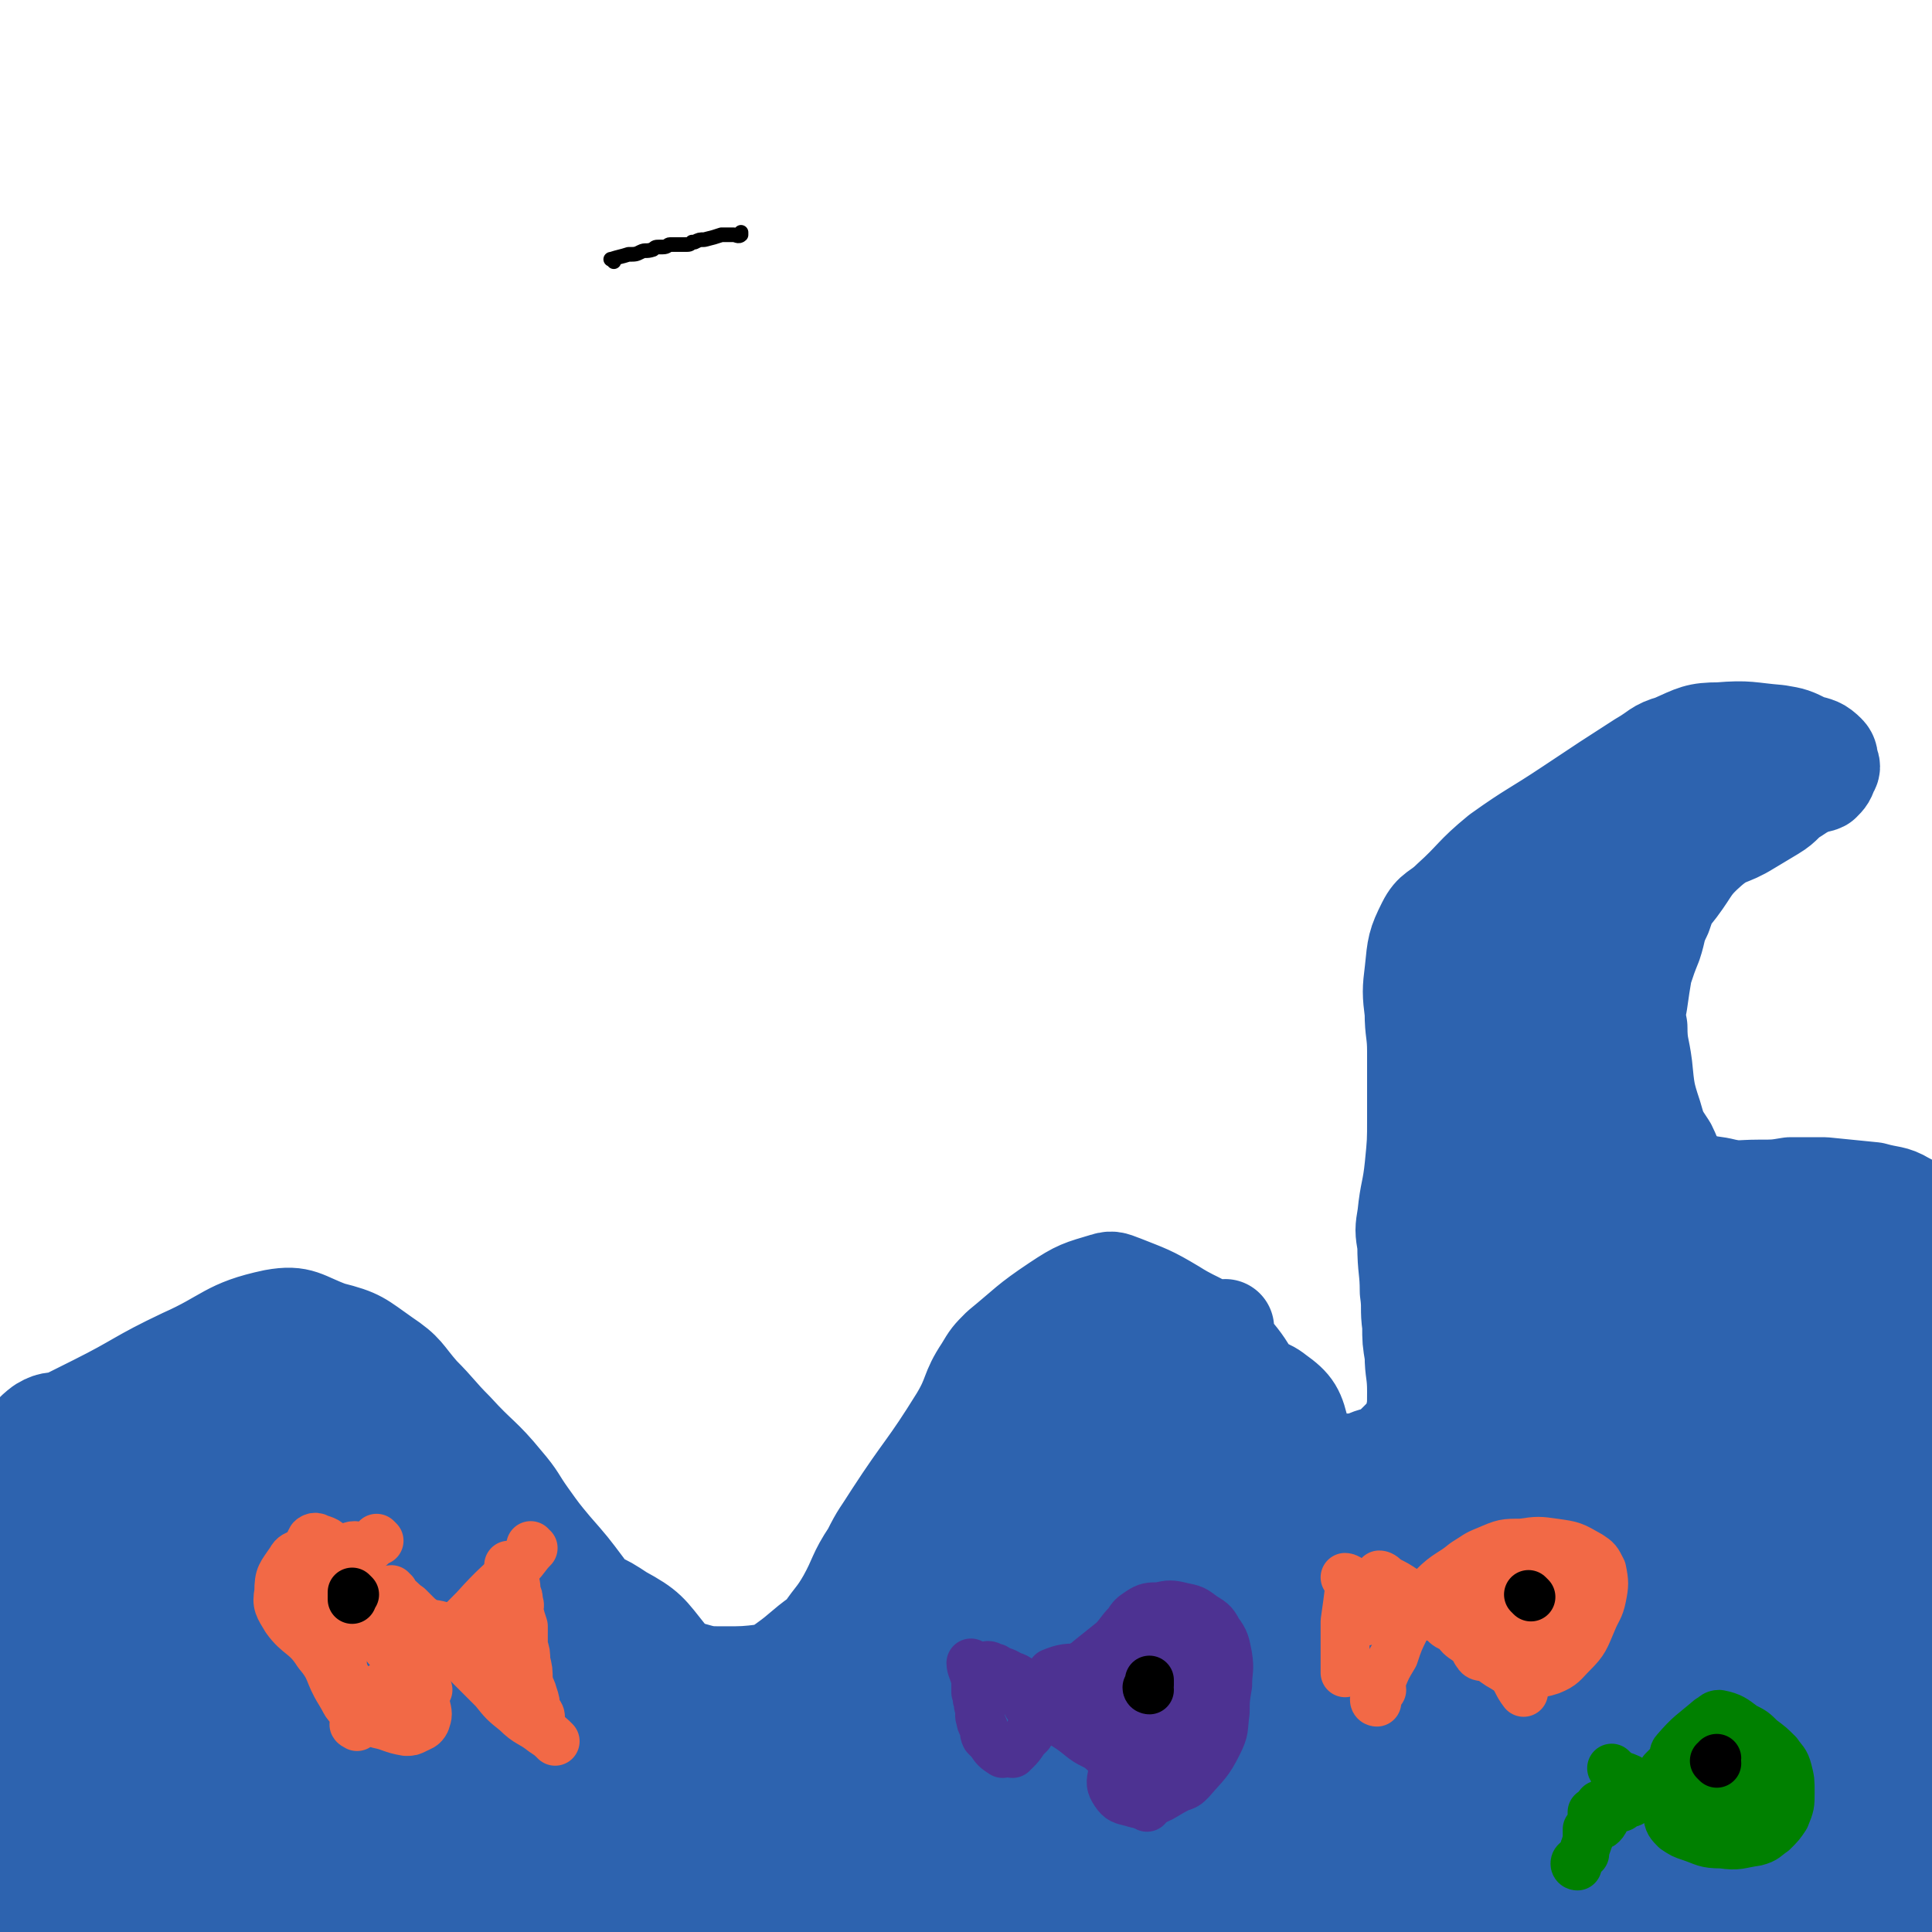 <svg viewBox='0 0 790 790' version='1.1' xmlns='http://www.w3.org/2000/svg' xmlns:xlink='http://www.w3.org/1999/xlink'><g fill='none' stroke='#000000' stroke-width='6' stroke-linecap='round' stroke-linejoin='round'><path d='M251,107c0,-1 -2,-1 -1,-1 3,-1 4,-1 7,-2 3,0 3,0 5,-1 2,-1 2,0 5,-1 1,-1 1,-1 3,-1 1,0 1,0 1,0 2,0 2,-1 3,-1 1,0 1,0 1,0 1,0 1,0 1,0 1,0 1,0 2,0 0,0 0,0 0,0 1,0 1,0 1,0 1,0 1,0 1,0 2,0 2,0 3,-1 1,0 0,0 1,0 2,-1 2,-1 4,-1 4,-1 4,-1 7,-2 3,0 3,0 5,0 1,0 2,1 3,0 0,0 0,0 0,-1 '/></g>
<g fill='none' stroke='#2D63AF' stroke-width='40' stroke-linecap='round' stroke-linejoin='round'><path d='M2,611c-1,0 -1,-1 -1,-1 '/><path d='M8,623c-1,0 -1,0 -1,-1 -1,0 0,-1 0,-1 0,0 -1,0 -1,0 -1,-4 -1,-4 -2,-8 0,-4 0,-4 -1,-7 -1,-2 -2,-2 -1,-4 0,-3 1,-3 3,-6 2,-3 2,-2 4,-5 4,-4 4,-5 8,-8 5,-3 5,-1 10,-3 6,-3 6,-3 12,-6 18,-9 17,-10 36,-19 18,-8 18,-12 37,-16 11,-2 12,1 23,5 12,3 12,4 22,11 9,6 8,7 15,15 7,7 7,8 14,15 10,11 11,10 20,21 6,7 5,7 10,14 5,7 5,7 10,13 7,8 7,8 13,16 5,8 3,10 10,17 7,7 8,7 16,11 8,4 8,4 17,6 7,2 7,2 14,2 8,0 9,0 17,-1 5,-1 5,-2 8,-4 7,-5 7,-6 14,-11 7,-7 8,-7 15,-14 7,-7 6,-8 13,-14 11,-9 12,-8 23,-18 5,-4 5,-4 9,-9 4,-7 3,-8 7,-14 4,-7 4,-7 8,-13 4,-6 4,-6 9,-11 4,-6 4,-7 8,-12 6,-7 7,-7 13,-13 7,-8 6,-13 14,-15 7,-2 9,4 18,6 7,2 7,1 15,4 6,2 6,2 11,6 4,3 5,4 8,9 3,5 1,6 3,12 2,5 1,6 4,9 3,5 3,4 8,7 3,2 3,1 6,2 3,2 3,2 7,4 2,1 2,1 4,2 2,0 2,0 5,1 3,0 4,0 7,0 4,0 4,0 8,-1 4,-2 4,-1 8,-3 3,-2 3,-2 6,-5 3,-3 3,-3 5,-6 2,-7 2,-7 2,-14 0,-8 -1,-8 -1,-15 -1,-6 -1,-6 -1,-12 -1,-7 0,-7 -1,-14 0,-9 -1,-9 -1,-19 -1,-6 -1,-6 0,-12 1,-10 2,-10 3,-20 1,-10 1,-10 1,-20 0,-14 0,-14 0,-27 0,-8 -1,-8 -1,-16 -1,-8 -1,-9 0,-17 1,-10 1,-11 5,-19 3,-6 5,-5 10,-10 10,-9 9,-10 20,-19 14,-10 14,-9 29,-19 15,-10 15,-10 29,-19 7,-4 6,-5 13,-7 9,-4 10,-5 19,-5 12,-1 12,0 24,1 6,1 6,1 12,4 4,1 5,1 8,4 1,1 1,2 1,4 1,1 1,2 0,3 -1,3 -1,3 -3,5 -2,1 -2,0 -4,1 -4,2 -4,2 -7,4 -5,3 -4,4 -9,7 -5,3 -5,3 -10,6 -8,5 -9,3 -16,9 -8,7 -7,8 -13,16 -4,5 -4,5 -6,11 -3,6 -2,6 -4,12 -2,5 -2,5 -4,11 -1,6 -1,6 -2,13 -1,5 -1,5 0,10 0,8 1,8 2,16 1,10 1,11 4,20 2,7 2,7 6,13 3,6 2,7 7,11 6,4 7,4 14,5 8,2 8,1 16,1 7,0 7,0 13,-1 7,0 7,0 14,0 10,1 10,1 20,2 7,2 8,1 13,4 4,2 4,2 6,6 3,5 2,5 4,11 0,1 0,1 0,3 0,8 0,8 0,16 0,6 0,6 0,11 0,5 0,5 0,11 0,5 0,5 0,10 0,6 0,6 0,12 0,6 1,6 0,12 -1,11 -1,11 -4,22 -4,14 -6,14 -11,28 -7,19 -9,18 -14,38 -6,28 -5,29 -9,58 -2,23 -1,23 -3,45 -1,15 -2,15 -3,30 -1,6 0,7 0,13 0,2 0,2 0,4 0,3 1,7 1,7 1,-1 2,-4 3,-8 1,-4 1,-4 1,-9 1,-8 1,-8 1,-16 1,-10 1,-10 2,-21 0,-10 0,-10 1,-21 1,-10 1,-10 1,-21 1,-11 0,-11 0,-22 0,-11 0,-11 0,-23 0,-11 -1,-11 0,-22 0,-13 1,-13 2,-25 1,-10 1,-10 2,-21 1,-11 1,-11 1,-22 1,-9 1,-9 1,-18 0,-8 -1,-8 -1,-16 0,-8 0,-8 0,-17 0,-3 -1,-3 0,-7 2,-11 2,-12 6,-21 1,-1 2,0 3,1 2,2 2,3 2,7 2,6 2,6 2,13 2,26 1,26 3,53 0,11 0,11 1,22 1,14 3,14 3,29 0,12 -2,12 -3,23 0,12 1,12 0,25 -3,35 -3,35 -7,71 -1,10 -2,10 -4,20 -2,12 -3,12 -4,23 -2,17 -4,18 -4,34 1,6 4,13 5,10 4,-11 4,-19 6,-38 2,-14 1,-14 2,-28 1,-14 2,-14 2,-28 0,-15 -1,-15 -1,-30 -1,-16 -1,-16 -1,-31 -1,-15 -1,-15 -2,-30 -1,-16 -1,-16 -3,-33 -4,-33 -4,-33 -9,-66 -1,-10 -2,-9 -3,-19 -1,-7 1,-8 -1,-15 -3,-11 -3,-12 -8,-22 0,-1 -1,-1 -2,0 -2,1 -2,2 -2,4 -11,40 -13,40 -21,80 -7,31 -6,31 -10,63 -3,18 -2,18 -4,36 -2,17 -2,17 -3,33 -4,42 -5,42 -6,83 -1,21 -1,22 3,42 1,7 5,17 7,12 10,-26 10,-37 16,-74 4,-22 1,-22 2,-44 1,-20 2,-20 3,-39 0,-21 0,-21 0,-42 -1,-20 0,-20 -2,-39 -2,-32 -2,-32 -6,-63 -1,-10 0,-10 -4,-19 -1,-3 -2,-4 -4,-4 -7,1 -13,-1 -15,7 -12,44 -7,48 -13,97 -2,16 -1,16 -1,31 -1,29 -1,29 0,58 0,14 1,14 2,28 0,10 0,10 1,21 1,9 1,9 1,17 1,7 1,7 2,14 0,6 0,6 1,11 0,1 0,2 0,2 0,0 0,-1 0,-1 -1,-3 -1,-3 -2,-6 -1,-3 -2,-3 -2,-6 -2,-5 -1,-6 -2,-11 -1,-5 -1,-5 -3,-11 -1,-6 -2,-6 -3,-12 -2,-10 -1,-10 -4,-20 -3,-8 -4,-8 -7,-16 -4,-10 -3,-10 -6,-20 -3,-9 -3,-9 -5,-18 -2,-9 -2,-9 -4,-17 -2,-10 -2,-10 -4,-21 -2,-10 -2,-10 -5,-21 -4,-10 -3,-10 -8,-19 -3,-6 -6,-5 -8,-11 -7,-19 -9,-20 -12,-40 -3,-21 -1,-21 -1,-43 1,-8 1,-8 3,-15 1,-8 0,-8 2,-15 5,-16 6,-16 11,-31 3,-7 3,-7 5,-15 2,-3 2,-3 3,-6 1,-4 1,-5 2,-9 2,-10 2,-10 5,-21 0,-2 0,-2 1,-4 0,-2 0,-2 0,-4 2,-10 0,-11 4,-20 4,-11 5,-11 11,-20 2,-2 3,0 5,-2 8,-8 7,-8 14,-16 6,-7 5,-8 11,-13 3,-3 3,-2 6,-4 9,-4 9,-3 18,-7 6,-3 6,-4 12,-7 1,-1 1,-2 2,-3 3,-2 3,-2 6,-4 0,0 1,1 1,0 0,0 -1,-1 -2,-1 0,0 0,0 -1,1 -7,3 -6,4 -13,7 -12,5 -13,4 -25,10 -13,5 -14,4 -25,12 -12,8 -13,8 -21,20 -13,18 -13,19 -23,40 -9,19 -9,20 -15,41 -5,14 -5,14 -7,29 -1,21 -1,21 1,42 4,33 4,33 11,65 6,29 6,29 15,57 5,19 4,20 12,37 2,3 5,4 7,4 2,-1 2,-3 2,-5 1,-22 1,-22 0,-44 -2,-46 -3,-46 -5,-92 -1,-25 0,-25 0,-50 -1,-12 -1,-12 -2,-24 -1,-8 0,-8 -1,-17 -3,-24 -1,-24 -7,-48 -3,-15 -3,-15 -10,-29 -2,-4 -3,-4 -7,-6 -2,-1 -4,-3 -5,-1 -4,8 -3,10 -4,20 -3,23 -4,23 -6,45 -1,8 -1,8 0,16 1,16 1,16 2,33 1,7 1,7 2,15 4,30 1,31 9,60 9,31 10,31 24,60 15,29 17,28 34,56 2,3 2,3 5,6 2,3 4,7 6,6 3,-3 3,-7 3,-13 1,-25 1,-25 -1,-49 -3,-46 -4,-46 -8,-91 -1,-12 1,-12 -1,-24 -3,-19 -3,-19 -8,-38 -1,-5 -1,-5 -4,-9 -1,-2 -1,-2 -3,-4 -1,-1 -3,-2 -3,-1 5,26 5,28 14,55 13,34 14,33 29,66 8,18 8,18 18,34 2,4 3,4 6,7 3,3 3,2 6,5 5,4 6,6 10,8 0,1 -1,-2 -2,-3 -11,-29 -10,-30 -22,-58 -13,-30 -14,-29 -28,-59 -5,-10 -5,-10 -9,-20 -1,-4 -1,-4 -2,-9 -2,-4 -3,-9 -3,-8 1,1 2,6 4,12 9,27 9,27 20,54 15,37 17,37 33,74 8,18 8,18 15,37 3,9 2,9 5,19 5,14 5,14 12,28 2,5 6,8 5,8 -1,0 -5,-3 -8,-8 -23,-33 -15,-41 -43,-68 -20,-21 -26,-26 -53,-27 -32,-2 -39,2 -64,22 -29,24 -23,32 -45,64 -26,38 -26,38 -50,77 -4,6 -4,7 -7,13 -1,3 -2,3 -3,6 -1,3 -5,9 -2,6 45,-49 50,-54 98,-109 46,-52 47,-52 91,-106 14,-17 15,-18 25,-35 1,-2 -2,-4 -4,-3 -32,10 -35,5 -64,23 -62,40 -63,42 -118,91 -43,40 -40,43 -80,87 -7,8 -7,8 -14,17 -2,3 -6,7 -3,6 15,-12 18,-19 39,-33 67,-47 67,-47 136,-90 53,-32 55,-29 109,-59 1,-1 3,-3 2,-3 -59,10 -65,2 -123,23 -92,34 -94,36 -178,88 -52,32 -50,39 -94,81 -3,3 -2,6 -1,9 1,2 3,2 5,1 70,-29 70,-29 139,-60 77,-35 76,-38 153,-73 25,-11 25,-11 50,-20 5,-2 15,-3 11,-2 -40,5 -51,1 -99,15 -99,30 -99,34 -196,72 -43,17 -43,17 -85,37 -18,9 -18,10 -35,20 -2,1 -2,1 -4,2 0,0 -1,0 -1,0 35,-16 36,-16 71,-33 71,-34 72,-33 142,-69 24,-12 24,-12 45,-27 7,-4 9,-6 11,-10 1,-2 -2,-1 -4,-1 -3,0 -3,0 -7,0 -5,-1 -5,-1 -11,0 -14,0 -14,0 -28,0 -13,1 -13,0 -27,1 -10,0 -10,0 -21,1 -9,1 -9,1 -17,2 -8,1 -9,1 -15,1 -1,0 0,-1 0,-1 19,-13 20,-12 38,-26 18,-13 17,-14 35,-27 8,-6 9,-5 17,-11 3,-3 3,-3 6,-6 2,-3 1,-3 3,-6 1,-2 2,-1 4,-3 1,-2 0,-3 0,-5 0,-1 1,-1 1,-1 0,-1 1,-1 1,-1 -4,2 -6,1 -9,4 -21,17 -21,17 -40,35 -21,21 -21,21 -40,44 -10,12 -9,13 -17,26 -4,6 -3,7 -7,13 -5,6 -6,4 -10,11 -12,17 -12,18 -23,36 -3,5 -3,5 -6,10 -3,6 -3,6 -6,11 -7,11 -7,11 -13,22 -2,4 -2,5 -2,10 -1,0 0,0 1,0 9,-6 10,-5 18,-12 39,-35 40,-34 76,-72 20,-22 19,-24 37,-48 5,-6 4,-7 10,-13 3,-5 5,-4 8,-9 6,-10 6,-11 11,-23 2,-5 1,-5 4,-10 1,-3 1,-4 4,-6 5,-3 5,-4 11,-4 7,-1 9,-2 14,2 7,5 8,7 10,16 3,13 0,14 1,27 0,10 0,10 1,20 0,5 1,6 2,9 0,1 0,-1 0,-2 -1,-2 0,-2 0,-5 -2,-12 -1,-13 -4,-25 -6,-17 -6,-17 -14,-33 -7,-14 -6,-16 -16,-27 -9,-10 -11,-8 -22,-15 -10,-6 -11,-6 -21,-10 -3,-1 -4,-2 -7,-1 -10,3 -11,3 -20,9 -12,8 -12,9 -23,18 -4,4 -4,4 -7,9 -6,9 -4,10 -10,20 -13,21 -14,20 -27,40 -5,8 -5,7 -9,15 -6,9 -5,10 -10,19 -4,7 -5,7 -9,13 -4,6 -4,6 -7,11 -3,5 -3,5 -5,10 -6,13 -5,13 -11,26 -6,12 -8,12 -14,24 -1,1 -1,2 -1,3 0,0 -1,0 -1,0 0,1 0,1 0,1 2,-2 2,-3 4,-5 2,-2 3,-2 5,-4 3,-2 3,-2 5,-4 4,-3 4,-4 8,-7 6,-5 6,-5 14,-10 9,-6 9,-7 18,-10 11,-4 11,-3 22,-6 13,-3 12,-4 25,-6 15,-4 15,-4 31,-5 21,-3 21,-2 42,-4 18,-2 18,-2 37,-3 20,0 20,0 39,1 21,0 21,0 41,0 16,1 16,2 31,3 13,1 14,1 27,3 8,1 8,2 16,3 7,1 7,0 13,2 4,1 10,3 7,3 -24,4 -30,3 -60,6 -95,7 -95,5 -190,13 -31,3 -31,3 -62,8 -57,10 -57,10 -114,22 -22,5 -21,6 -43,12 -12,3 -13,2 -23,8 -12,6 -13,7 -22,17 -1,1 -1,4 1,4 81,0 83,5 164,-6 105,-13 104,-22 207,-42 42,-7 42,-7 84,-11 19,-2 19,-2 38,-2 4,-1 7,0 8,0 0,0 -3,0 -6,0 -49,-1 -50,-7 -99,-1 -92,10 -94,8 -183,31 -50,13 -48,20 -95,41 -9,4 -10,3 -19,9 -7,6 -10,10 -11,15 -1,2 4,0 8,0 70,-11 70,-12 141,-23 26,-5 26,-6 53,-10 33,-5 33,-5 67,-9 28,-3 28,-4 56,-6 21,-2 21,-1 42,-1 15,-1 15,-1 30,0 13,0 13,0 25,1 7,1 7,1 13,2 2,0 4,1 4,1 0,1 -1,2 -2,2 -69,9 -69,10 -138,16 -90,8 -90,6 -180,12 -20,1 -20,1 -40,4 -23,3 -23,3 -46,7 -4,0 -4,1 -9,3 0,0 -1,0 -1,0 0,0 1,0 2,0 5,-1 5,-2 11,-3 18,-4 18,-3 35,-7 28,-5 28,-6 56,-12 28,-5 28,-4 56,-10 22,-5 22,-6 45,-11 21,-4 21,-3 42,-6 19,-2 19,-2 38,-3 16,-2 16,-1 32,-3 25,-2 25,-2 50,-5 4,0 4,-1 7,-2 1,0 3,0 3,-1 -4,-3 -6,-5 -12,-6 -87,-8 -88,-10 -176,-11 -82,-2 -82,0 -164,6 -54,4 -54,5 -108,12 -37,5 -37,5 -74,11 -13,2 -13,2 -27,5 -10,2 -10,2 -20,5 -6,1 -6,2 -11,4 -2,1 -5,1 -5,2 0,2 2,4 5,4 47,-4 49,-2 95,-13 77,-18 76,-22 151,-46 11,-3 11,-3 20,-7 11,-5 11,-5 21,-11 1,-1 1,-1 1,-2 1,-1 1,-1 0,-2 -9,-1 -10,-2 -20,-1 -43,3 -43,3 -86,10 -34,6 -34,8 -68,16 -15,3 -15,3 -29,8 -12,4 -12,5 -23,11 -29,16 -29,16 -57,33 -11,6 -10,7 -21,13 -3,2 -4,1 -7,2 -2,0 -3,3 -4,2 -3,-2 -4,-4 -3,-8 2,-19 4,-19 9,-38 4,-21 4,-21 9,-41 2,-10 2,-9 4,-19 3,-11 3,-11 4,-22 3,-11 1,-12 4,-23 8,-25 8,-26 19,-50 6,-11 8,-10 16,-20 3,-4 2,-4 6,-7 6,-3 7,-4 14,-5 12,-4 14,-6 26,-5 9,2 9,5 18,11 3,2 2,3 4,6 2,4 2,5 4,9 7,17 6,17 13,33 7,14 8,14 15,27 3,7 2,7 5,14 2,5 3,4 5,10 2,5 1,6 3,11 2,6 2,6 4,11 1,3 0,3 1,7 1,3 2,3 3,7 1,4 0,4 1,8 1,4 2,4 3,8 1,2 0,2 1,3 1,2 1,2 2,3 1,1 2,0 3,0 1,-1 1,0 2,-1 1,-1 2,-2 2,-3 0,-4 1,-5 -1,-8 -10,-21 -9,-22 -22,-42 -19,-30 -19,-31 -42,-58 -13,-16 -14,-16 -30,-28 -8,-6 -9,-5 -18,-9 -7,-4 -7,-6 -15,-5 -24,1 -26,1 -49,9 -10,3 -9,5 -17,12 -8,7 -8,7 -15,15 -6,8 -9,7 -12,17 -8,38 -4,40 -9,80 -2,16 -4,16 -3,32 1,23 2,24 8,46 2,9 2,9 7,16 2,5 3,9 7,9 9,-1 15,-1 19,-10 12,-28 11,-32 13,-66 4,-50 2,-50 -1,-101 -1,-20 -1,-20 -7,-39 -1,-4 -2,-5 -5,-6 -3,-1 -5,0 -6,2 -5,7 -4,9 -7,17 -5,13 -5,13 -9,27 -5,16 -5,16 -9,32 -3,15 -2,15 -4,30 -3,21 -4,21 -6,43 -2,45 -1,45 -2,89 0,5 -1,5 -1,9 0,2 1,3 1,3 1,0 1,-1 1,-2 2,-5 2,-5 4,-10 8,-19 8,-19 16,-38 8,-19 8,-19 17,-39 10,-21 12,-20 20,-42 6,-16 3,-16 8,-33 6,-19 6,-19 12,-38 6,-17 8,-16 13,-33 3,-12 2,-12 4,-25 1,-6 5,-12 1,-13 -6,-2 -14,0 -21,7 -13,13 -10,17 -19,34 -7,15 -9,15 -14,32 -7,20 -6,21 -9,42 -3,17 -3,17 -4,34 -1,15 -1,15 0,31 1,13 0,13 3,26 2,7 2,8 6,14 4,5 5,10 10,8 16,-7 25,-8 33,-26 23,-60 16,-65 30,-131 2,-11 1,-12 0,-23 -1,-11 2,-13 -4,-21 -6,-7 -10,-10 -19,-8 -10,3 -9,8 -17,17 -12,14 -13,13 -21,29 -9,16 -8,17 -14,35 -4,11 -6,11 -7,23 -3,21 -4,23 -1,43 1,7 4,6 10,11 6,6 6,7 13,10 11,4 12,5 23,4 14,-1 15,-2 28,-8 16,-6 16,-7 30,-17 13,-10 14,-10 26,-22 8,-9 10,-9 13,-20 6,-23 14,-31 6,-48 -6,-12 -18,-12 -34,-11 -11,1 -11,7 -20,15 -10,8 -10,8 -17,18 -6,7 -5,7 -9,15 -3,8 -6,8 -5,16 1,17 -3,25 9,35 15,12 24,14 45,9 22,-6 27,-10 40,-31 16,-26 14,-31 18,-62 1,-9 -4,-9 -10,-17 -5,-5 -5,-5 -11,-8 -8,-4 -8,-6 -17,-6 -17,-1 -18,-1 -34,3 -3,0 -5,1 -5,4 1,16 2,17 6,34 2,12 2,12 7,24 5,10 6,10 13,20 6,9 6,9 12,18 4,6 4,6 9,11 3,4 3,4 7,7 1,1 4,3 4,1 1,-8 1,-11 -2,-21 -16,-44 -17,-45 -38,-87 -3,-7 -3,-7 -9,-11 -10,-7 -11,-8 -22,-12 -1,-1 0,1 -1,2 0,1 -2,1 -1,3 21,40 19,43 44,80 10,13 12,12 25,21 26,15 27,16 54,27 10,4 11,3 20,2 9,-1 13,0 18,-7 9,-15 10,-19 10,-37 0,-11 -4,-12 -11,-21 -8,-10 -8,-11 -19,-17 -9,-6 -10,-6 -21,-8 -9,-2 -10,-1 -19,0 -10,2 -11,1 -20,5 -23,11 -23,11 -44,24 -4,2 -4,3 -7,7 -2,2 -3,2 -3,5 -1,11 -7,15 -1,22 13,14 19,13 39,20 10,3 11,0 21,-2 17,-2 17,-1 33,-6 55,-17 54,-19 109,-38 16,-5 16,-4 32,-9 37,-13 37,-14 73,-27 16,-6 16,-6 32,-11 10,-3 10,-3 20,-5 8,-3 15,-5 17,-6 1,0 -6,1 -11,3 -30,10 -30,10 -59,21 -39,13 -39,14 -78,26 -16,5 -16,3 -32,7 -19,6 -19,8 -38,14 -20,7 -41,12 -41,12 1,0 22,-5 44,-12 49,-16 50,-15 99,-33 24,-9 24,-10 47,-21 17,-8 17,-9 33,-17 11,-5 11,-4 21,-9 6,-3 8,-3 11,-8 3,-4 4,-9 0,-11 -9,-5 -14,-6 -25,-2 -14,4 -17,7 -26,17 -4,4 -1,6 0,12 0,11 0,11 1,21 1,10 0,10 2,19 2,13 2,13 5,25 1,3 1,3 3,5 0,0 1,0 0,0 -2,-1 -2,-1 -5,-1 -39,-3 -39,-4 -78,-4 -55,-1 -55,-1 -110,0 -35,2 -35,1 -70,6 -13,1 -13,4 -26,7 -12,3 -12,1 -23,3 -9,2 -9,2 -17,4 -9,1 -22,4 -17,2 13,-3 25,-7 52,-11 44,-9 44,-8 90,-14 21,-3 21,-4 42,-5 21,-1 21,0 41,0 66,-1 66,2 131,-1 42,-3 42,-4 83,-11 14,-3 15,-3 28,-8 12,-4 12,-4 24,-11 10,-5 10,-5 19,-12 5,-4 4,-5 8,-10 3,-4 4,-3 5,-7 4,-13 2,-14 4,-28 2,-8 1,-8 4,-17 4,-13 4,-13 10,-25 9,-22 8,-23 19,-44 4,-7 6,-7 12,-12 1,-1 2,0 3,0 6,5 7,4 11,11 7,9 4,11 10,20 6,8 7,7 14,13 6,4 6,4 12,7 18,6 18,5 36,10 1,0 1,0 2,0 '/></g>
<g fill='none' stroke='#F26946' stroke-width='20' stroke-linecap='round' stroke-linejoin='round'><path d='M565,645c0,0 -1,-1 -1,-1 1,0 2,1 3,2 4,2 4,2 7,4 4,3 4,3 7,5 2,2 2,3 4,5 2,2 2,1 5,3 2,2 2,2 5,3 2,3 2,3 5,5 2,1 2,1 4,2 4,3 4,3 8,6 3,3 3,3 6,5 3,4 2,4 5,8 '/><path d='M563,696c0,0 -1,0 -1,-1 0,0 1,0 1,-1 0,0 -1,0 0,-1 0,-1 1,-1 2,-2 0,-2 -1,-2 0,-4 2,-5 2,-5 5,-10 2,-6 2,-6 5,-12 3,-4 3,-4 6,-8 2,-4 2,-5 5,-8 6,-6 7,-5 13,-10 5,-3 4,-3 9,-5 7,-3 7,-3 14,-3 7,-1 7,-1 14,0 7,1 7,1 14,5 3,2 3,2 5,6 1,5 1,6 0,11 -1,5 -2,5 -4,10 -3,7 -3,8 -8,13 -4,4 -4,5 -9,7 -6,2 -7,1 -14,1 -1,0 -2,0 -3,-1 -4,-2 -4,-2 -8,-5 -3,-1 -4,0 -5,-2 -1,-1 -1,-2 0,-3 2,-5 4,-4 6,-9 2,-5 2,-5 2,-11 0,-3 -1,-4 -3,-6 -2,-2 -3,-3 -4,-3 -1,0 -1,3 1,4 4,6 3,10 9,10 9,2 12,-1 19,-6 3,-2 4,-5 2,-9 -3,-5 -5,-7 -12,-8 -7,-1 -11,-1 -16,5 -6,5 -7,9 -7,17 0,6 2,9 7,11 7,3 10,2 17,-2 9,-6 9,-8 16,-17 2,-4 2,-6 1,-8 -1,-1 -2,0 -3,1 -6,7 -6,7 -10,14 -3,5 -2,6 -4,11 -1,3 -2,5 -3,6 -1,0 -1,-2 0,-4 1,-9 2,-9 3,-17 0,-3 0,-7 -2,-6 -2,0 -4,3 -7,9 -4,8 -3,8 -5,17 -1,1 -1,2 0,2 0,2 1,3 2,2 7,-4 9,-5 13,-11 1,-3 -2,-3 -3,-6 '/><path d='M553,648c0,0 0,0 -1,-1 0,0 0,0 -1,-1 0,0 -1,-1 -1,-1 0,0 1,0 2,1 0,0 0,1 0,2 -1,8 -1,8 -2,15 0,7 0,7 0,14 0,3 0,3 0,6 0,1 0,1 0,1 '/><path d='M558,663c0,0 -1,-1 -1,-1 '/><path d='M571,657c0,0 -1,-1 -1,-1 '/><path d='M575,660c0,0 -1,-1 -1,-1 '/></g>
<g fill='none' stroke='#000000' stroke-width='20' stroke-linecap='round' stroke-linejoin='round'><path d='M626,653c0,0 -1,-1 -1,-1 '/></g>
<g fill='none' stroke='#F26946' stroke-width='20' stroke-linecap='round' stroke-linejoin='round'><path d='M161,651c0,0 -2,-1 -1,-1 0,1 1,1 2,3 3,2 2,2 5,4 2,2 2,2 4,4 4,3 3,4 7,7 5,6 6,5 12,11 6,6 6,6 12,12 4,5 4,5 9,9 5,5 6,4 11,8 3,2 3,2 5,4 '/><path d='M146,706c0,0 -2,-1 -1,-1 4,-2 5,-2 10,-5 5,-2 6,-1 9,-5 4,-4 3,-5 5,-9 3,-4 3,-4 6,-7 9,-11 9,-11 19,-21 9,-10 9,-9 18,-18 3,-3 3,-4 6,-7 0,0 -1,0 -1,-1 '/><path d='M155,630c0,0 -1,-1 -1,-1 -1,1 -1,2 -2,3 -1,1 -1,1 -3,1 0,0 0,-1 0,0 -1,0 -1,1 -1,1 -1,0 -1,0 -1,0 -1,-1 -1,-1 -2,-2 -2,0 -2,1 -3,1 -2,0 -2,0 -3,0 -2,0 -2,0 -3,0 -2,0 -2,-1 -4,0 -3,0 -3,0 -6,1 -1,0 -1,0 -3,1 -2,1 -3,1 -4,3 -4,6 -5,6 -5,13 -1,5 0,6 3,11 5,7 8,6 13,14 6,7 4,8 9,16 3,5 3,6 8,9 3,3 4,2 8,4 5,1 5,2 11,3 2,0 2,0 4,-1 2,-1 3,-1 4,-3 1,-3 1,-3 0,-7 -1,-8 0,-8 -3,-16 -3,-7 -3,-7 -8,-13 -5,-7 -6,-6 -12,-13 -1,-1 -1,-1 -1,-3 -2,-4 -2,-4 -5,-8 -2,-3 -2,-5 -4,-5 -3,0 -4,2 -5,5 -2,9 -2,10 -1,19 2,12 1,15 7,25 5,7 8,9 16,9 5,1 9,-2 10,-8 2,-11 2,-15 -3,-26 -7,-12 -10,-10 -21,-20 -4,-3 -4,-5 -8,-5 -2,-1 -4,0 -4,3 0,11 0,12 3,24 4,14 3,16 11,28 3,5 5,6 9,6 4,1 5,-1 8,-4 3,-5 5,-6 5,-12 0,-9 0,-11 -5,-19 -5,-10 -8,-9 -16,-18 -2,-3 -3,-6 -4,-7 -1,0 -1,2 -1,4 5,13 5,14 12,25 7,10 8,9 17,18 2,2 2,2 4,5 '/><path d='M209,641c0,0 -1,-1 -1,-1 0,0 1,1 1,2 1,2 1,2 1,4 1,2 1,2 1,5 1,2 1,2 1,4 1,2 0,2 0,3 1,4 1,4 2,7 0,4 0,4 0,8 1,3 1,3 1,6 1,4 1,4 1,8 1,3 0,3 1,5 1,5 1,5 2,9 1,1 2,1 2,1 0,-1 -1,-2 -2,-3 0,-3 0,-3 -1,-6 -1,-4 -2,-3 -3,-7 -1,-4 -1,-4 -2,-8 0,-4 0,-5 -1,-9 0,-2 -1,-2 -2,-4 -1,-2 0,-2 -1,-3 0,-1 -1,-1 -1,-2 -1,-1 -1,-2 -1,-2 -1,-1 -1,-1 -2,-1 0,0 0,0 -1,1 0,0 0,0 0,0 0,0 0,0 0,1 0,1 0,1 0,2 0,1 0,1 0,2 0,3 0,3 0,6 1,1 1,1 2,3 0,3 -1,4 0,6 0,1 2,1 2,1 -2,-2 -2,-3 -5,-5 -9,-5 -9,-5 -19,-8 -6,-2 -6,-2 -13,-2 -9,-1 -9,-2 -18,1 -6,1 -7,2 -11,6 -2,2 -1,4 -2,7 0,1 0,1 0,2 0,4 0,4 0,7 0,1 0,1 0,2 0,1 0,1 0,3 1,1 1,0 2,2 0,0 -1,1 -1,1 0,1 1,2 1,2 3,0 3,-1 5,-2 9,-6 11,-5 17,-12 2,-3 0,-4 -1,-8 -4,-7 -6,-6 -11,-12 -6,-9 -6,-10 -11,-19 -3,-5 -2,-6 -5,-11 -2,-3 -3,-3 -6,-4 -1,-1 -3,0 -3,1 2,6 4,6 7,13 '/></g>
<g fill='none' stroke='#000000' stroke-width='20' stroke-linecap='round' stroke-linejoin='round'><path d='M145,652c0,0 -1,-1 -1,-1 0,1 0,1 0,3 '/></g>
<g fill='none' stroke='#4D3292' stroke-width='20' stroke-linecap='round' stroke-linejoin='round'><path d='M405,682c0,0 -1,-1 -1,-1 1,0 2,1 3,1 3,2 3,1 6,3 3,1 3,1 6,4 2,1 2,1 3,3 2,2 2,2 4,4 2,2 2,2 4,4 0,1 0,1 1,1 1,1 1,1 2,3 5,3 5,3 10,7 4,3 5,2 9,6 5,4 4,5 8,10 2,3 2,3 5,7 1,2 1,2 3,4 0,1 0,0 1,1 '/><path d='M414,717c0,0 -1,0 -1,-1 0,0 0,0 1,-1 0,0 0,1 1,1 2,-2 2,-2 4,-5 1,-1 1,-1 2,-2 0,-1 0,-1 1,-3 0,-1 0,-1 1,-2 0,0 1,0 1,-1 1,-1 0,-1 1,-3 1,-1 2,-1 3,-2 0,-2 0,-2 1,-3 1,-2 1,-2 2,-3 1,-2 0,-2 1,-3 1,-1 1,-1 3,-2 1,-2 1,-2 2,-3 2,-1 2,-1 4,-2 2,-2 2,-1 4,-3 5,-4 5,-4 10,-8 3,-3 3,-4 6,-7 2,-3 2,-3 5,-5 3,-2 4,-2 8,-2 4,-1 5,-1 9,0 5,1 5,1 9,4 3,2 4,2 6,6 3,4 3,5 4,10 1,6 0,6 0,12 -1,6 -1,6 -1,11 -1,7 0,7 -3,13 -4,8 -5,8 -11,15 -2,2 -2,2 -5,3 -6,3 -6,4 -12,6 -3,1 -4,1 -7,0 -4,-1 -5,-1 -7,-4 -2,-3 -2,-4 -1,-8 0,-7 2,-7 3,-14 1,-10 0,-10 1,-20 0,-6 -1,-6 0,-11 0,-3 1,-6 2,-5 1,3 0,6 1,12 0,10 0,10 1,20 0,8 0,8 2,16 1,4 3,8 5,7 4,-2 5,-6 7,-13 5,-12 6,-13 5,-25 0,-7 -2,-7 -5,-13 -1,-3 -1,-3 -3,-5 -2,-2 -3,-4 -5,-3 -1,0 0,3 -1,6 0,5 -1,5 -1,10 0,4 0,4 1,7 0,3 0,3 0,5 1,2 1,2 2,4 0,1 0,2 1,2 1,1 1,1 3,1 1,0 1,0 2,0 2,-1 2,-1 4,-1 2,-1 2,-1 3,-2 3,-1 3,-1 6,-4 2,-2 2,-3 3,-6 2,-2 2,-2 3,-5 1,-3 0,-3 0,-5 -1,-5 0,-6 -3,-9 -5,-6 -7,-8 -13,-9 -4,-1 -6,1 -8,4 -3,6 -3,7 -4,15 -1,8 -1,8 1,16 0,5 2,6 4,9 0,1 0,-1 0,-1 -1,-3 0,-3 0,-5 -2,-7 -1,-9 -5,-14 -4,-5 -6,-6 -12,-7 -7,-1 -8,0 -15,3 -4,2 -4,3 -7,6 -2,2 -1,3 -1,5 -1,1 -1,1 0,1 2,0 2,0 5,0 3,1 3,1 7,1 2,0 2,0 5,0 4,-1 4,-1 7,-2 1,0 1,0 2,-1 3,-3 4,-4 5,-7 0,-2 -2,-4 -5,-4 -7,-3 -8,-3 -15,-2 -7,0 -8,0 -13,2 -1,1 0,2 0,3 1,2 1,2 3,3 '/><path d='M398,681c0,0 -1,-1 -1,-1 0,2 1,3 2,7 0,2 0,2 0,5 1,2 0,2 1,4 0,2 0,1 1,3 0,2 -1,2 0,4 0,1 0,1 1,3 1,2 0,2 1,4 1,1 1,1 2,2 2,3 2,3 5,5 '/><path d='M412,691c0,0 -1,-1 -1,-1 1,0 2,0 5,0 '/><path d='M421,698c0,0 -1,-1 -1,-1 '/></g>
<g fill='none' stroke='#000000' stroke-width='20' stroke-linecap='round' stroke-linejoin='round'><path d='M470,691c0,0 -1,0 -1,-1 0,0 0,0 1,-1 0,0 0,0 0,-1 0,0 0,0 0,-1 '/></g>
<g fill='none' stroke='#008000' stroke-width='20' stroke-linecap='round' stroke-linejoin='round'><path d='M660,724c0,0 -1,-1 -1,-1 1,1 2,2 4,3 3,1 3,1 6,3 2,1 2,2 4,4 2,1 2,1 3,2 2,2 2,2 3,3 1,0 1,0 1,1 1,1 1,1 3,2 1,1 1,1 2,1 0,1 0,1 1,1 0,1 1,1 2,2 0,1 0,1 1,2 0,0 0,0 0,0 1,0 1,-1 1,0 0,0 0,0 0,1 0,0 0,0 1,1 '/><path d='M645,763c0,0 -1,0 -1,-1 0,-1 1,-1 2,-2 1,-2 1,-2 2,-4 1,-2 1,-2 2,-5 1,-1 0,-2 1,-3 2,-2 3,-1 4,-2 2,-2 1,-3 3,-5 2,-1 2,-1 5,-2 2,-2 3,-1 5,-3 2,-1 2,-2 4,-4 2,-1 2,-1 4,-3 2,-2 2,-1 4,-3 0,-1 0,-1 0,-2 2,-2 2,-2 4,-4 1,-2 0,-3 1,-4 6,-7 7,-7 14,-13 2,-1 2,-2 4,-2 5,1 6,2 10,5 4,2 4,2 7,5 4,3 4,3 7,6 2,3 3,3 4,7 1,4 1,4 1,9 0,5 0,5 -2,10 -2,3 -2,3 -5,6 -3,2 -3,3 -7,4 -7,1 -7,2 -14,1 -7,0 -7,-1 -13,-3 -3,-1 -3,-1 -6,-3 -2,-2 -3,-3 -3,-6 0,-3 0,-4 2,-7 3,-5 4,-4 8,-9 3,-4 4,-4 7,-8 2,-3 2,-3 3,-6 1,-2 2,-4 1,-5 -2,-1 -5,-1 -7,1 -3,3 -4,5 -4,10 0,9 0,10 5,18 5,7 7,8 14,11 5,2 7,1 10,-2 3,-2 2,-4 1,-9 -1,-8 -1,-12 -6,-16 -6,-3 -10,-2 -16,1 -5,3 -5,6 -6,12 0,4 2,6 5,8 3,2 5,1 9,0 3,-1 4,-1 5,-4 2,-7 2,-8 1,-14 -1,-5 -2,-6 -5,-9 -1,-1 -2,-1 -3,0 -5,7 -7,8 -9,17 0,4 1,7 5,8 3,2 6,2 9,-1 3,-4 3,-7 3,-13 0,-3 -2,-5 -4,-5 -3,0 -6,1 -7,5 -1,5 1,6 3,13 '/><path d='M667,737c0,0 0,0 -1,-1 0,0 1,0 1,0 0,-2 -1,-2 -1,-3 -1,0 -1,-1 -2,-1 0,0 0,0 0,1 -1,0 -1,0 -2,1 -2,0 -2,0 -3,1 -2,1 -2,1 -4,3 0,0 -1,0 -1,0 -1,1 0,1 -1,2 0,0 -1,0 -1,1 0,0 0,0 -1,0 0,0 0,0 0,1 0,0 0,0 0,1 0,1 0,1 0,3 -1,1 -1,1 -2,2 0,1 0,1 0,2 0,1 0,1 0,3 -1,2 -1,2 -1,4 0,0 0,0 0,1 '/></g>
<g fill='none' stroke='#000000' stroke-width='20' stroke-linecap='round' stroke-linejoin='round'><path d='M702,721c0,0 0,0 -1,-1 0,0 1,0 1,-1 '/></g>
</svg>